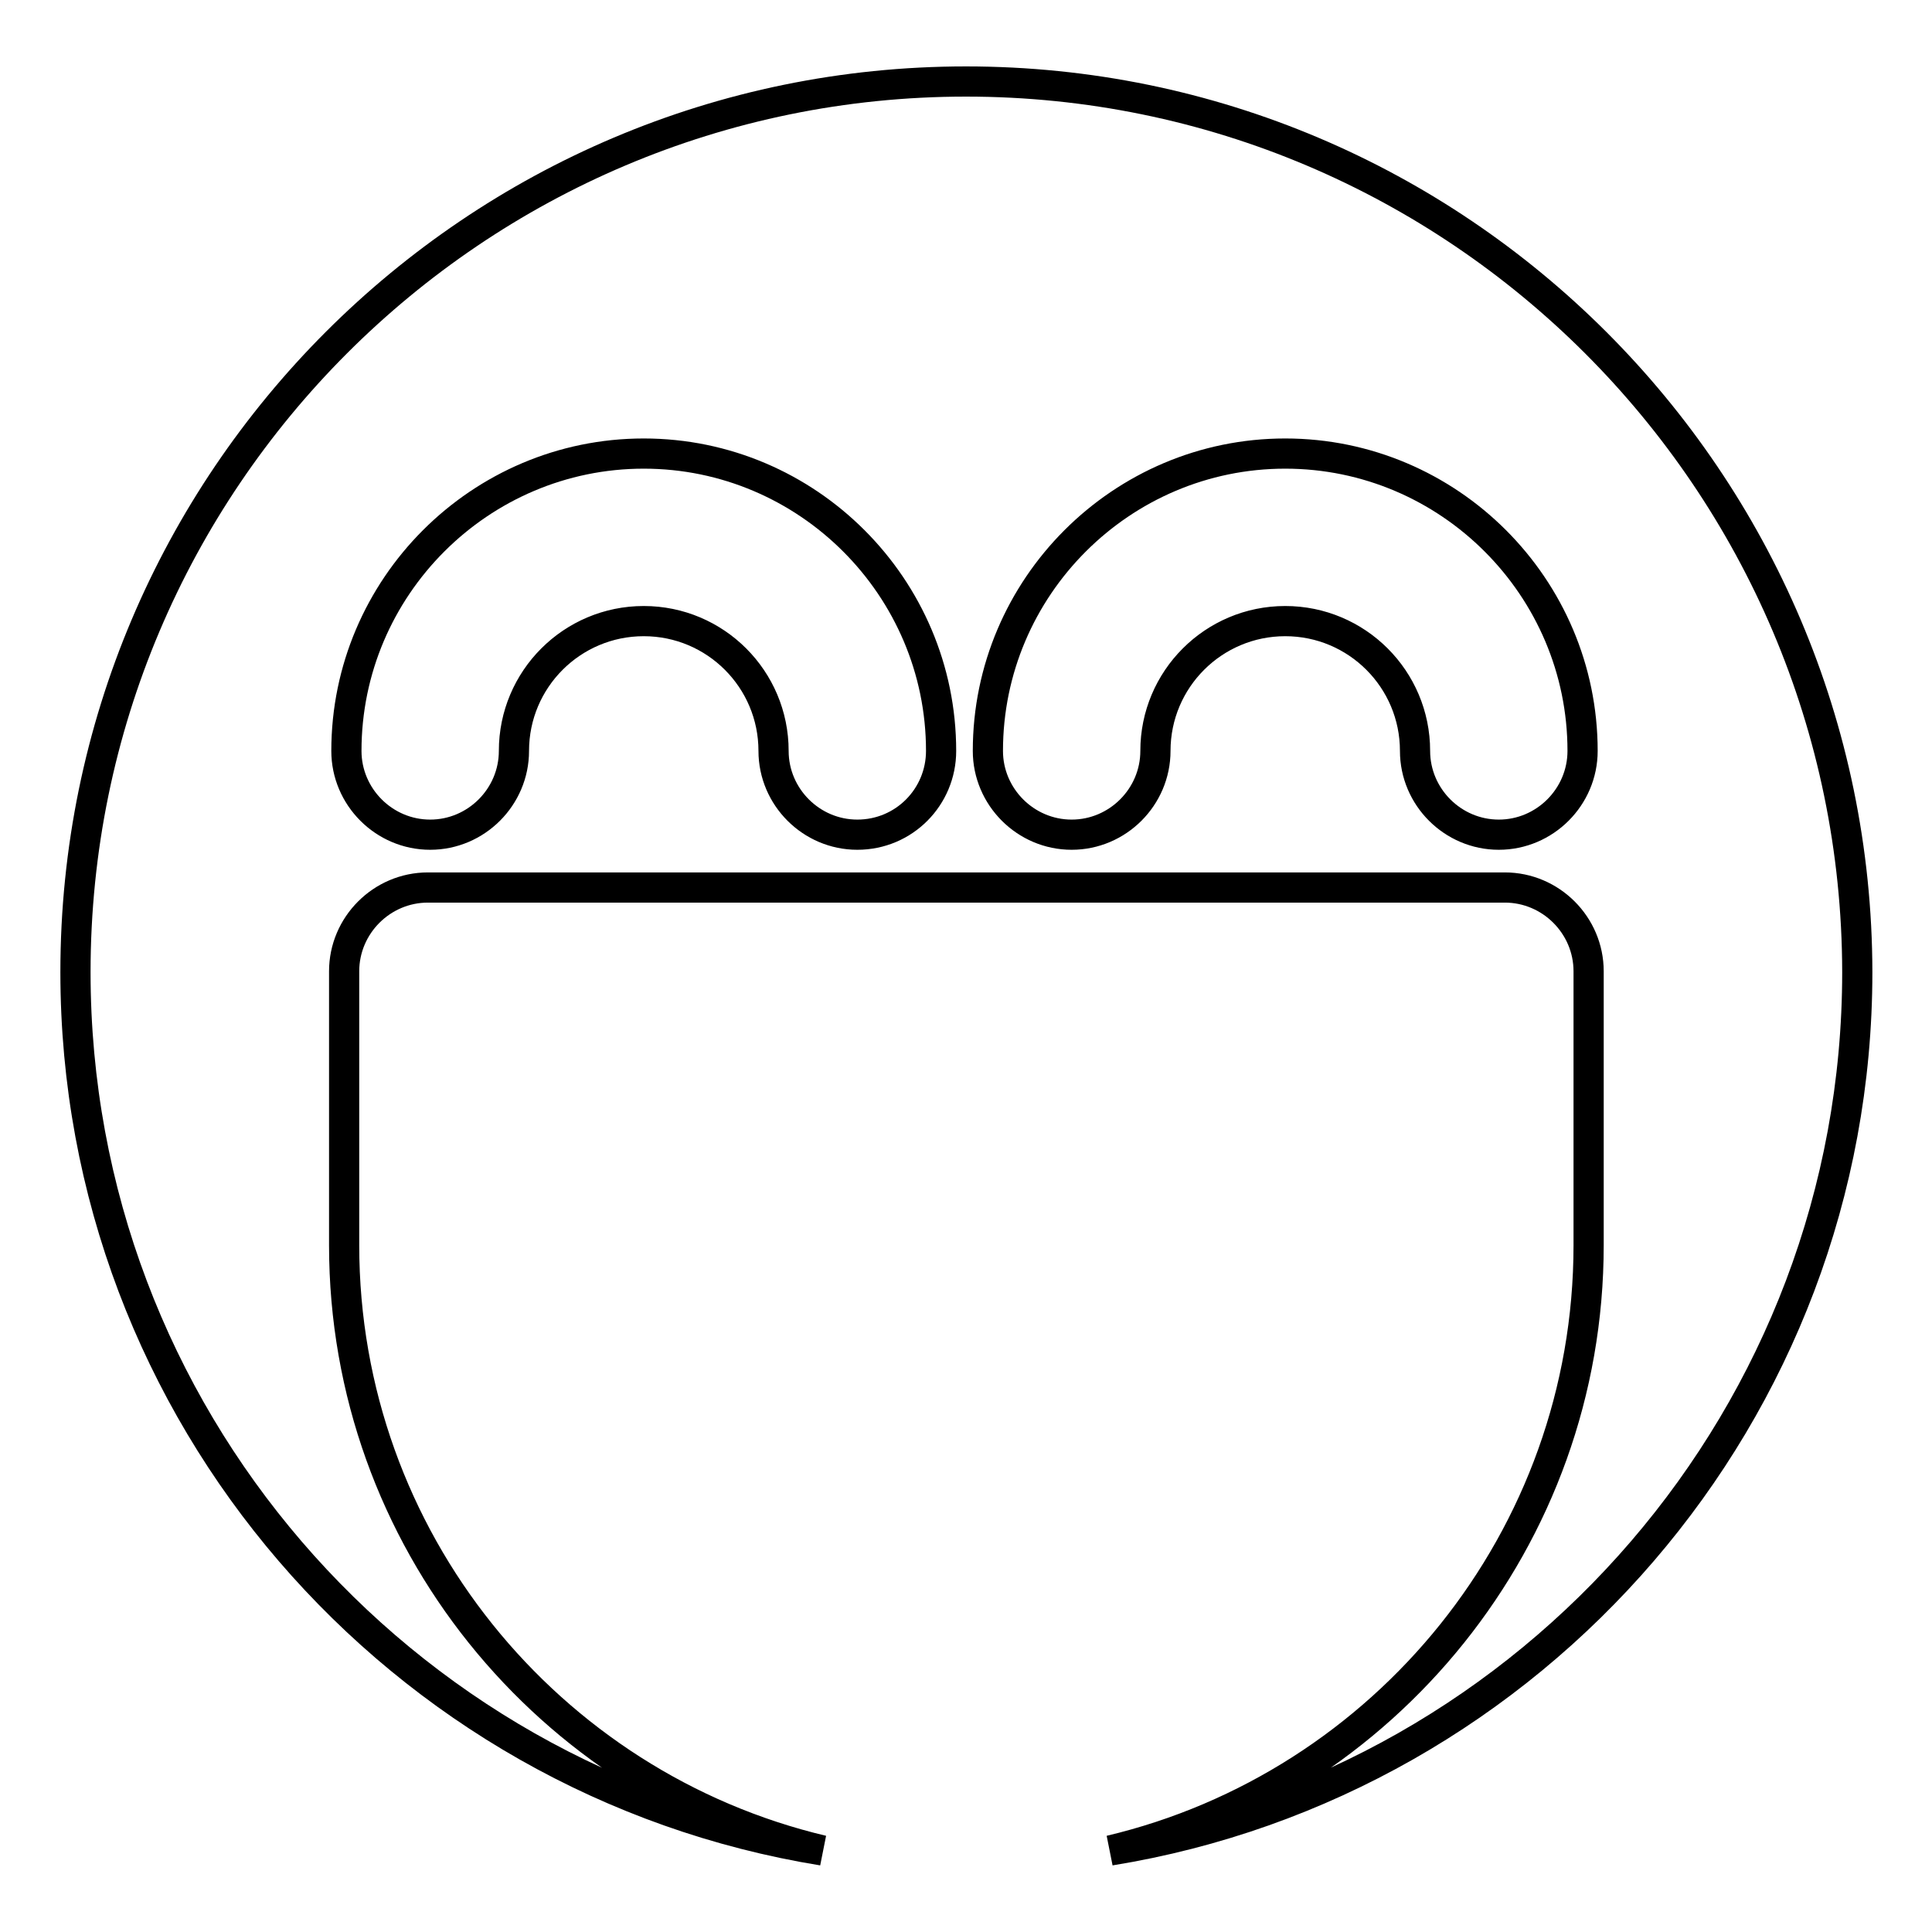 <?xml version="1.0" encoding="utf-8"?>
<!-- Svg Vector Icons : http://www.onlinewebfonts.com/icon -->
<!DOCTYPE svg PUBLIC "-//W3C//DTD SVG 1.1//EN" "http://www.w3.org/Graphics/SVG/1.1/DTD/svg11.dtd">
<svg version="1.1" xmlns="http://www.w3.org/2000/svg" xmlns:xlink="http://www.w3.org/1999/xlink" x="0px" y="0px" viewBox="0 0 256 256" enable-background="new 0 0 256 256" xml:space="preserve">
<g> <path stroke-width="4" fill-opacity="0" stroke="#000000"  d="M128,10.8c-65.1,0-118,52.9-118,118c0,58.6,42.9,107.3,99,116.4c-36.3-8.6-63.4-41.3-63.4-80.2v-36.3 c0-6.1,5-11.1,11.1-11.1l0,0h142.7c6.1,0,11.1,5,11.1,11.1l0,0V165c0,38.9-27.1,71.6-63.4,80.2c56.1-9.1,99-57.9,99-116.4 C246,63.7,193.1,10.8,128,10.8z M113.6,110.6c-6.1,0-11.1-5-11.1-11.1l0,0c0-9.5-7.7-17.2-17.2-17.2c-9.5,0-17.2,7.7-17.2,17.2 c0,6.1-5,11.1-11.1,11.1s-11.1-5-11.1-11.1l0,0c0-21.7,17.7-39.4,39.4-39.4c21.7,0,39.4,17.7,39.4,39.4 C124.7,105.6,119.8,110.6,113.6,110.6L113.6,110.6L113.6,110.6z M198.6,110.6c-6.1,0-11.1-5-11.1-11.1l0,0 c0-9.5-7.7-17.2-17.2-17.2c-9.5,0-17.2,7.7-17.2,17.2c0,6.1-5,11.1-11.1,11.1c-6.1,0-11.1-5-11.1-11.1l0,0 c0-21.7,17.7-39.4,39.4-39.4c21.7,0,39.4,17.7,39.4,39.4C209.7,105.6,204.7,110.6,198.6,110.6L198.6,110.6L198.6,110.6z"/></g>
</svg>
